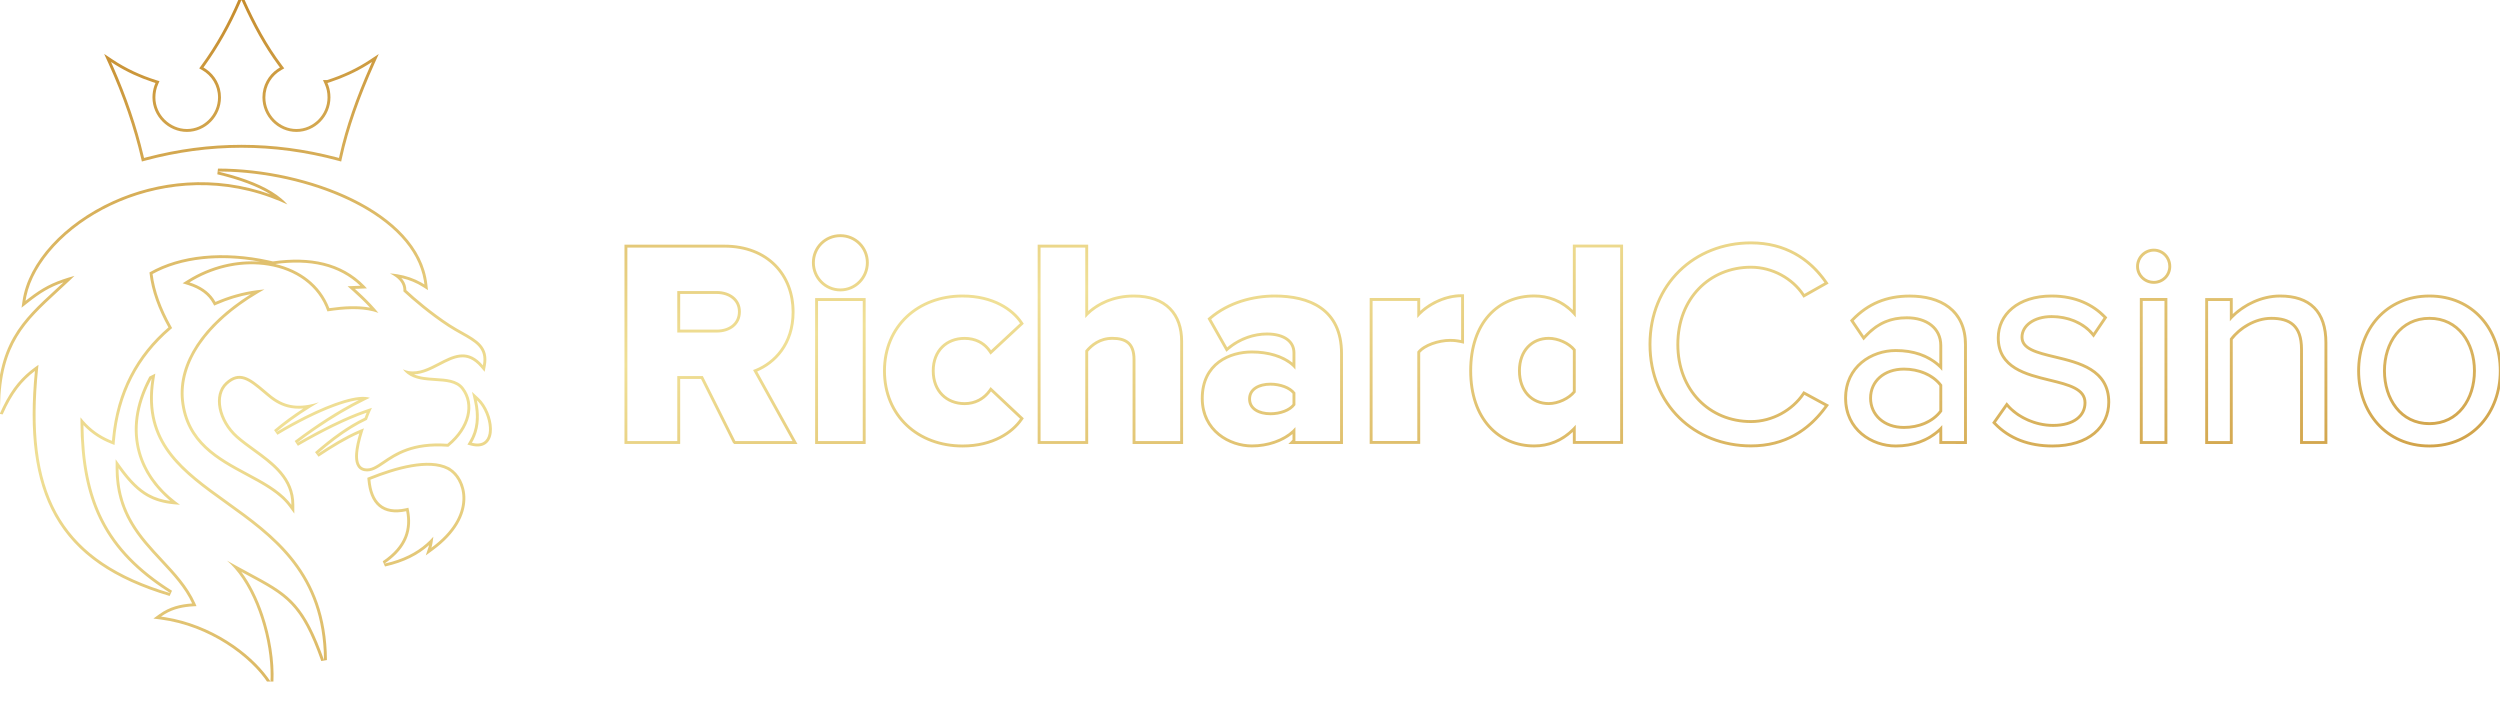 <svg
  width="862px"
  height="245px"
  fill="none"
  xmlns="http://www.w3.org/2000/svg"
>
  <g clip-path="url(#clip0_2013_20284)">
    <path
      fill-rule="evenodd"
      clip-rule="evenodd"
      d="M111.363 27.609H112.776C118.141 25.918 123.182 23.555 127.707 20.539L130.594 18.616L129.174 21.781C124.013 33.286 120.089 44.252 117.86 54.668L117.639 55.698L116.622 55.425C94.373 49.442 72.151 49.442 49.919 55.425L48.917 55.694L48.685 54.683C46.282 44.229 42.522 33.104 37.37 21.786L35.917 18.595L38.834 20.539C43.4 23.582 48.475 25.961 53.909 27.654L54.987 27.99L54.523 29.02C53.888 30.429 53.572 32.008 53.572 33.598C53.572 39.575 58.635 44.484 64.463 44.484C70.273 44.484 75.184 39.594 75.184 33.598C75.184 29.498 72.974 26.023 69.658 24.13L68.684 23.575L69.347 22.671C74.475 15.672 78.749 7.992 82.334 -0.393L83.23 -2.489L84.165 -0.41C87.948 8 92.035 15.674 97.322 22.658L98.009 23.566L97.02 24.13C93.703 26.023 91.494 29.498 91.494 33.598C91.494 39.594 96.404 44.484 102.214 44.484C108.024 44.484 112.935 39.594 112.935 33.598C112.935 31.851 112.607 30.438 111.98 29.011L111.363 27.609ZM112.895 28.609H112.929C113.24 28.512 113.549 28.413 113.857 28.311C118.421 26.809 122.751 24.821 126.728 22.357C127.246 22.036 127.757 21.708 128.262 21.372C128.011 21.93 127.764 22.486 127.519 23.042C122.861 33.627 119.263 43.777 117.096 53.481C117.023 53.807 116.951 54.133 116.882 54.459C116.559 54.372 116.237 54.287 115.914 54.202C94.141 48.516 72.384 48.516 50.627 54.202C50.304 54.287 49.982 54.372 49.659 54.459C49.585 54.135 49.509 53.81 49.432 53.484C47.129 43.766 43.672 33.497 39.034 23.05C38.786 22.491 38.535 21.932 38.28 21.372C38.788 21.71 39.303 22.041 39.824 22.364C43.787 24.82 48.093 26.803 52.654 28.302C52.972 28.407 53.291 28.509 53.612 28.609C53.474 28.913 53.351 29.224 53.241 29.541C52.792 30.834 52.572 32.216 52.572 33.598C52.572 40.137 58.092 45.484 64.463 45.484C70.835 45.484 76.184 40.137 76.184 33.598C76.184 29.481 74.139 25.939 71.003 23.794C70.728 23.605 70.445 23.428 70.153 23.262C70.351 22.991 70.548 22.72 70.744 22.448C75.41 15.95 79.357 8.885 82.716 1.239C82.897 0.828 83.076 0.415 83.254 0C83.439 0.412 83.625 0.822 83.812 1.231C87.312 8.883 91.119 15.953 95.921 22.455C96.121 22.725 96.322 22.994 96.524 23.262C96.233 23.428 95.949 23.606 95.673 23.794C92.538 25.94 90.494 29.481 90.494 33.598C90.494 40.137 95.843 45.484 102.214 45.484C108.585 45.484 113.935 40.137 113.935 33.598C113.935 32.09 113.707 30.798 113.268 29.551C113.193 29.336 113.111 29.122 113.023 28.909C112.993 28.835 112.962 28.761 112.929 28.687L112.895 28.609ZM146.157 96.789C142.429 74.379 108.735 60.495 79.516 59.221C78.052 59.157 76.599 59.125 75.161 59.125C76.615 59.472 78.013 59.836 79.357 60.215C87.159 62.42 93.092 65.172 97.029 68.487C97.801 69.136 98.496 69.808 99.113 70.5C98.243 70.097 97.372 69.713 96.501 69.349C95.428 68.901 94.354 68.483 93.281 68.093C53.581 53.668 14.06 78.512 9.058 102.261C8.954 102.755 8.865 103.248 8.791 103.741C9.192 103.423 9.582 103.118 9.964 102.825C14.617 99.251 17.995 97.456 23.603 95.731C24.261 95.529 24.949 95.327 25.673 95.124C25.153 95.632 24.636 96.129 24.122 96.618C22.645 98.023 21.197 99.357 19.791 100.653L19.79 100.654L19.79 100.654C8.803 110.777 0.32 118.593 0.002 140.104C-0.009 140.884 -0.01 141.682 0 142.499C0.332 141.747 0.665 141.028 0.999 140.339C4.244 133.663 7.687 129.832 12.184 126.561C12.539 126.302 12.902 126.046 13.271 125.793C13.223 126.234 13.177 126.673 13.132 127.11C8.832 169.162 20.142 191.823 55.276 203.439C56.416 203.816 57.582 204.181 58.773 204.535C57.726 203.874 56.709 203.207 55.723 202.533C35.503 188.719 27.883 172 27.75 145.467C27.748 144.947 27.748 144.423 27.751 143.895C28.08 144.311 28.413 144.71 28.749 145.092C31.48 148.195 34.448 150.199 37.634 151.597C37.955 151.738 38.278 151.872 38.603 152.001C38.632 151.653 38.663 151.306 38.697 150.961C40.273 134.765 47.116 122.339 58.075 112.885C54.633 106.687 52.214 100.301 51.533 93.932C62.211 87.772 77.224 86.439 92.549 89.78L92.488 91.57C84.207 90.23 74.767 91.863 66.453 96.696C66.077 96.915 65.703 97.14 65.332 97.372C65.751 97.506 66.158 97.649 66.551 97.799C70.201 99.194 72.739 101.286 74.292 104.099C79.024 102.026 83.756 100.716 88.692 100.062C89.513 99.954 90.341 99.863 91.175 99.79C90.445 100.198 89.728 100.61 89.024 101.028C71.297 111.545 62.096 125.114 63.424 138.037C64.938 152.159 75.428 157.783 85.345 163.1C90.709 165.975 95.905 168.761 99.423 172.752C99.793 173.172 100.145 173.606 100.476 174.054C100.476 173.466 100.447 172.895 100.39 172.34C99.583 164.501 93.278 159.918 87.205 155.503C85.151 154.01 83.124 152.536 81.345 150.962C74.974 145.275 73.066 136.147 77.734 131.839C82.484 127.419 86.202 130.233 91.044 134.316L91.001 135.589L90.998 135.587L90.997 135.586C88.374 133.367 86.288 131.622 84.284 130.919C83.324 130.582 82.421 130.502 81.506 130.724C80.582 130.949 79.563 131.503 78.415 132.571L78.412 132.574C76.413 134.418 75.734 137.377 76.381 140.691C77.027 143.996 78.978 147.508 82.01 150.215C83.746 151.751 85.732 153.196 87.793 154.694L87.951 154.808C94.324 159.441 101.476 164.639 101.476 174.054V177.089L99.672 174.648C96.352 170.156 90.855 167.188 84.873 163.981L84.749 163.914C74.922 158.647 64 152.792 62.429 138.144L62.429 138.139C61.096 125.165 69.918 111.848 86.466 101.42C82.464 102.134 78.58 103.312 74.694 105.014L73.858 105.381L73.417 104.582C71.848 101.739 69.155 99.646 65.027 98.325L62.971 97.667L64.802 96.524C72.634 91.635 81.57 89.593 89.729 90.233C75.769 87.671 62.361 89.086 52.603 94.476C53.356 100.458 55.668 106.49 58.949 112.4L59.344 113.111L58.728 113.643C47.734 123.127 40.958 135.639 39.599 152.083L39.489 153.428L38.234 152.931C34.844 151.587 31.673 149.643 28.761 146.585C28.933 159.626 30.984 170.165 35.493 179.123C40.302 188.678 47.954 196.523 59.307 203.69L58.488 205.494C39.209 199.762 26.362 191.026 18.995 177.994C11.895 165.433 9.984 149.049 12.047 127.909C7.597 131.301 4.214 135.419 0.915 142.902L-1 142.511C-1.147 130.706 0.979 122.682 4.648 116.261C8.285 109.894 13.403 105.179 19.053 99.973L19.109 99.922L19.11 99.921L19.112 99.919L19.113 99.918L19.128 99.904C20.038 99.065 20.963 98.213 21.9 97.338C17.139 98.99 13.993 100.891 9.412 104.524L7.426 106.1L7.802 103.593C9.771 90.46 22.088 77.014 39.064 69.338C54.459 62.377 73.857 60.069 93.317 67.042C88.906 64.296 82.769 61.97 74.929 60.098L75.161 58.125C90.632 58.125 107.889 61.815 121.654 68.588C135.377 75.339 145.892 85.296 147.329 97.957L147.566 100.036L145.8 98.914C143.652 97.55 141.182 96.496 138.389 95.862C138.587 96.076 138.768 96.295 138.932 96.52C139.726 97.607 140.104 98.793 140.11 100.05C143.13 102.856 149.08 107.91 155.157 111.858C156.651 112.817 158.095 113.629 159.455 114.393L159.572 114.459C162.026 115.837 164.312 117.121 165.81 118.837C167.42 120.683 168.082 122.962 167.489 126.147L167.107 128.198L165.747 126.615C163.298 123.764 161.042 123.052 158.873 123.234C156.576 123.426 154.246 124.62 151.65 125.969L151.483 126.056C148.827 127.436 145.878 128.969 142.733 129.071C144.839 129.995 147.411 130.182 150.141 130.355L150.196 130.359C151.989 130.472 153.848 130.59 155.495 131C157.178 131.419 158.751 132.169 159.872 133.631C164.304 139.412 162.183 147.754 154.895 153.793L154.586 154.049L154.186 154.02C148.249 153.592 143.866 154.37 140.481 155.575C137.088 156.783 134.655 158.433 132.586 159.838L132.536 159.872L132.536 159.872C131.379 160.658 130.277 161.406 129.203 161.9C128.089 162.413 126.923 162.691 125.648 162.453C124.281 162.215 123.392 161.361 122.915 160.212C122.463 159.125 122.376 157.777 122.466 156.393C122.605 154.252 123.193 151.761 123.889 149.424C119.525 151.331 114.77 154.191 109.839 157.482L108.624 155.898C114.23 150.982 119.878 146.85 125.721 144.038C125.955 143.395 126.186 142.808 126.398 142.297C119.014 144.885 111.167 148.859 102.712 153.719L101.608 152.057C109.084 146.371 116.558 141.594 123.725 137.928C123.35 137.969 122.953 138.026 122.536 138.098C120.45 138.458 117.945 139.184 115.125 140.236C109.488 142.34 102.691 145.712 95.657 149.914L94.497 148.292C97.63 145.637 101.007 143.157 104.574 140.847C102.574 141.011 100.798 140.854 99.183 140.441C96.191 139.675 93.856 138.058 91.733 136.208C91.486 136 91.242 135.793 91.002 135.59L91.045 134.317C91.242 134.484 91.442 134.652 91.643 134.823L91.647 134.826C91.755 134.918 91.865 135.01 91.975 135.103C92.11 135.218 92.247 135.333 92.384 135.449C95.961 138.568 99.919 140.797 106.599 139.567C107.651 139.373 108.769 139.094 109.965 138.718C108.952 139.305 107.953 139.904 106.967 140.515C104.744 141.893 102.591 143.334 100.521 144.839C98.659 146.192 96.864 147.597 95.144 149.055C97.139 147.863 99.116 146.737 101.055 145.687C111.532 140.011 120.897 136.538 125.87 136.859C126.502 136.9 127.062 137.002 127.546 137.169C127.053 137.4 126.558 137.636 126.062 137.878C120.522 140.58 114.768 143.978 108.948 147.977C106.71 149.515 104.463 151.142 102.214 152.852C104.678 151.436 107.095 150.092 109.467 148.834C115.568 145.598 121.373 142.932 126.936 141.054C127.374 140.906 127.81 140.763 128.244 140.626C128.244 140.626 128.012 141.085 127.67 141.863C127.351 142.59 126.935 143.595 126.524 144.764C122.859 146.489 119.26 148.754 115.687 151.429C113.546 153.031 111.415 154.781 109.284 156.65C111.64 155.077 113.968 153.595 116.241 152.263C119.016 150.638 121.71 149.238 124.276 148.173C124.682 148.004 125.085 147.844 125.484 147.693C125.351 148.095 125.218 148.505 125.088 148.921C123.379 154.394 122.152 160.836 125.825 161.469C127.845 161.849 129.632 160.635 132.024 159.011C136.168 156.196 142.127 152.148 154.257 153.023C161.327 147.165 163.048 139.417 159.078 134.24C157.211 131.804 153.745 131.585 150.078 131.353C146.666 131.137 143.079 130.91 140.445 128.876C139.893 128.45 139.383 127.944 138.925 127.343C139.582 127.631 140.232 127.825 140.876 127.942C144.446 128.585 147.845 126.819 151.189 125.081C156.004 122.58 160.706 120.137 165.639 125.029C165.927 125.315 166.216 125.626 166.506 125.964C166.591 125.507 166.648 125.074 166.678 124.662C167.035 119.799 163.666 117.906 158.966 115.265C157.607 114.502 156.138 113.676 154.615 112.698C148.244 108.56 142.026 103.23 139.096 100.471C139.227 98.606 138.436 96.953 136.487 95.505C135.91 95.076 135.231 94.666 134.445 94.273C135.278 94.334 136.089 94.428 136.879 94.554C140.016 95.053 142.806 96.049 145.243 97.417C145.615 97.626 145.98 97.844 146.336 98.07C146.287 97.64 146.227 97.213 146.157 96.789ZM92.488 91.57C92.488 91.57 92.488 91.57 92.488 91.57L91.044 134.316C91.044 134.317 91.044 134.317 91.045 134.317L92.488 91.57ZM92.488 91.57C101.915 93.095 109.84 98.473 112.895 107.368C118.831 106.452 124.224 106.211 128.723 107.348C129.323 107.5 129.908 107.676 130.476 107.879C130.09 107.405 129.689 106.932 129.274 106.458C127.549 104.492 125.581 102.526 123.429 100.56C123.079 100.241 122.725 99.922 122.367 99.603L123.798 99.544L125.193 99.487L126.506 99.433C126.209 99.102 125.907 98.781 125.6 98.469C117.74 90.471 106.877 88.316 94.105 90.135C93.586 90.011 93.067 89.893 92.549 89.78L93.281 68.093L92.549 89.78C92.549 89.78 92.549 89.78 92.549 89.78L92.488 91.57ZM94.928 91.031C106.854 89.459 116.864 91.491 124.232 98.525L122.326 98.604L119.854 98.705L121.702 100.35C123.856 102.266 125.835 104.175 127.584 106.075C123.412 105.29 118.643 105.52 113.556 106.258C110.443 98.129 103.36 92.995 94.928 91.031ZM60.169 173.892C52.878 173.191 47.944 170.821 41.892 162.838C41.554 162.393 41.214 161.931 40.869 161.451C40.869 162.041 40.881 162.62 40.904 163.189C41.47 177.224 48.87 185.167 56.051 192.875L56.051 192.875C60.423 197.568 64.713 202.173 67.331 208.013C67.477 208.337 67.617 208.664 67.751 208.996C67.394 209.01 67.041 209.026 66.691 209.048C63.124 209.261 59.876 209.901 56.775 211.774C56.354 212.028 55.936 212.305 55.52 212.606C56.011 212.67 56.499 212.741 56.986 212.819C72.735 215.336 85.999 224.92 92.317 233.613C92.655 234.078 92.973 234.54 93.27 234.999C93.298 234.441 93.315 233.873 93.321 233.297C93.456 220.974 88.751 204.872 80.894 195.917C80.058 194.963 79.185 194.091 78.279 193.312C79.407 193.952 80.489 194.553 81.529 195.124C83.064 195.968 84.508 196.744 85.869 197.477C98.533 204.29 104.071 207.27 110.642 224.64C110.998 225.581 111.357 226.564 111.72 227.592C111.714 226.517 111.684 225.465 111.633 224.434C110.268 196.962 93.287 184.778 77.75 173.63C63.249 163.226 50.006 153.725 51.894 133.539C51.981 132.603 52.102 131.643 52.256 130.659L52.261 130.627L52.266 130.595L52.232 130.612C51.755 131.506 51.316 132.395 50.914 133.276C43.36 149.854 48.937 163.976 60.548 172.922C61.042 173.303 61.546 173.674 62.061 174.036C61.413 173.998 60.782 173.951 60.169 173.892ZM55.319 193.557C59.621 198.174 63.71 202.577 66.26 208.073C62.251 208.349 58.517 209.198 54.933 211.797L52.897 213.273L55.39 213.598C72.334 215.807 86.557 226.486 92.431 235.543L94.116 238.141L94.269 235.049C94.617 228.015 93.297 219.574 90.657 211.828C88.811 206.412 86.297 201.274 83.206 197.177C83.959 197.585 84.688 197.977 85.394 198.357L85.395 198.357C92.103 201.966 96.644 204.42 100.423 208.411C104.191 212.39 107.259 217.967 110.777 227.925L112.72 227.586C112.631 212.505 108.092 201.694 101.505 193.193C94.96 184.748 86.412 178.614 78.385 172.855L78.333 172.818C70.707 167.346 63.599 162.235 58.798 155.767C54.047 149.364 51.539 141.601 53.254 130.751L53.557 128.831L51.819 129.7L51.785 129.717L51.499 129.86L51.349 130.141C46.332 139.555 45.416 148.345 47.52 156.011C49.32 162.57 53.309 168.228 58.685 172.711C55.923 172.323 53.552 171.621 51.301 170.363C48.162 168.609 45.164 165.719 41.681 160.868L39.869 158.343V161.451C39.869 176.974 47.814 185.501 55.275 193.509L55.319 193.557ZM155.257 161.352V161.392C158.17 163.164 160.56 167.196 160.451 172.143C160.334 177.46 157.355 183.752 149.33 189.657L146.814 191.509L147.787 188.54C147.846 188.361 147.899 188.169 147.949 187.966C144.215 191.332 139.295 193.877 132.753 195.328L131.974 193.525C135.906 190.85 138.252 187.982 139.432 184.984C140.5 182.27 140.647 179.366 140.053 176.265C136.065 177.108 132.924 176.598 130.657 174.747C128.236 172.771 127.07 169.471 126.72 165.49L126.655 164.752L127.342 164.475C131.856 162.657 136.971 160.952 141.787 160.118C146.565 159.29 151.231 159.286 154.714 161.073L155.257 161.352ZM149.419 185.054C149.045 185.481 148.655 185.897 148.249 186.303C145.022 189.527 140.773 192.077 135.096 193.704C134.273 193.94 133.421 194.156 132.537 194.352C133.286 193.843 133.981 193.324 134.626 192.798C140.648 187.879 142.225 182.223 141.027 176.036C140.964 175.712 140.894 175.386 140.816 175.058C140.515 175.136 140.22 175.206 139.93 175.269C131.935 176.995 128.373 172.88 127.716 165.403C136.676 161.793 147.886 158.693 154.257 161.963V161.98C159.621 164.661 164.165 176.606 150.015 187.874C149.605 188.201 149.179 188.527 148.738 188.852C148.887 188.397 149.003 187.878 149.101 187.321C149.133 187.142 149.163 186.958 149.191 186.772C149.275 186.217 149.347 185.637 149.419 185.056L149.419 185.054ZM165.108 137.288L162.738 135.087L163.452 138.241C164.623 143.419 164.269 148.126 161.85 152.15L161.161 153.296L162.454 153.633C164.813 154.248 166.709 153.918 167.988 152.672C169.213 151.478 169.631 149.667 169.607 147.852C169.583 146.01 169.105 143.981 168.327 142.127C167.55 140.276 166.444 138.529 165.108 137.288ZM162.707 152.665C162.886 152.367 163.055 152.065 163.213 151.76C165.063 148.19 165.466 144.186 164.793 139.922C164.694 139.294 164.572 138.66 164.427 138.021C164.893 138.454 165.334 138.961 165.741 139.521C169.372 144.517 170.399 153.776 163.744 152.874C163.417 152.829 163.071 152.761 162.707 152.665ZM282.058 102.775H281.058V103.775V152.086V153.086H282.058H297.475H298.475V152.086V103.775V102.775H297.475H282.058ZM242.331 129.659L253.541 152.069L253.558 152.086H272.124H273.268L272.712 151.086L260.148 128.468L259.656 127.582C259.969 127.471 260.283 127.35 260.599 127.219C266.555 124.745 272.961 118.585 272.961 107.573C272.961 95.175 264.546 85.367 249.742 85.367H217.318H216.318V86.367V151.069V152.069H217.318H232.524H233.524V151.069V130.659V129.659H234.524H242.331ZM273.961 107.573C273.961 118.993 267.323 125.466 261.087 128.099L274.142 151.601L274.967 153.086H273.268H253.558H253.143L252.851 152.794L252.833 152.776L252.719 152.662L252.646 152.517L241.713 130.659H234.524V152.069V153.069H233.524H216.318H215.318V152.069V85.367V84.367H216.318H249.742C257.373 84.367 263.447 86.9 267.614 91.118C271.777 95.331 273.961 101.146 273.961 107.573ZM352.523 144.939L353.01 144.232L352.384 143.644L342.384 134.244L341.548 133.457L340.884 134.394C339.141 136.852 336.33 138.672 332.585 138.672C329.621 138.672 327.057 137.635 325.236 135.806C323.418 133.979 322.274 131.293 322.274 127.871C322.274 124.45 323.417 121.792 325.232 119.992C327.05 118.188 329.614 117.172 332.585 117.172C336.365 117.172 339.155 118.818 340.874 121.334L341.529 122.294L342.38 121.502L352.38 112.205L353.006 111.623L352.529 110.914C349.435 106.311 342.605 101.566 331.887 101.566C316.282 101.566 304.465 112.158 304.465 127.871C304.465 135.734 307.395 142.354 312.323 147.005C317.245 151.65 324.105 154.278 331.887 154.278C342.615 154.278 349.435 149.425 352.523 144.939ZM374.203 152.069V151.069V120.855C375.992 118.658 379.007 116.155 383.505 116.155C388.411 116.155 391.511 118.045 391.511 123.954V151.086V152.069V152.086H392.511H405.929H406.929V151.086V117.671C406.929 108.765 401.92 102.566 390.915 102.566C383.654 102.566 378.319 105.529 375.203 108.594C374.84 108.952 374.506 109.311 374.203 109.667V108.182V86.367V85.367H373.203H359.786H358.786V86.367V151.069V152.069H359.786H373.203H374.203ZM375.203 152.069V121.217C376.905 119.225 379.599 117.155 383.505 117.155C385.86 117.155 387.57 117.615 388.691 118.593C389.783 119.546 390.511 121.166 390.511 123.954V152.069V152.086V153.086H391.511H406.929H407.929V152.086V117.671C407.929 113.036 406.623 108.977 403.761 106.076C400.895 103.172 396.604 101.566 390.915 101.566C383.885 101.566 378.558 104.241 375.203 107.226V85.367V84.367H374.203H358.786H357.786V85.367V152.069V153.069H358.786H374.203H375.203V152.069ZM446.673 152.086H446.639L446.656 152.069V151.086V148.748V147.267C446.351 147.633 446.017 147.986 445.656 148.326C442.472 151.324 437.218 153.261 431.648 153.261C424.237 153.261 415.038 148.255 415.038 137.356C415.038 125.657 424.237 121.86 431.648 121.86C437.382 121.86 442.557 123.457 445.656 126.382C446.019 126.724 446.353 127.084 446.656 127.462V125.961V121.656C446.656 117.449 443.062 114.657 436.844 114.657C432.358 114.657 427.693 116.231 423.919 119.129C423.651 119.335 423.388 119.547 423.13 119.765L422.628 118.881L417.627 110.059C423.828 104.763 432.142 102.566 439.535 102.566C451.136 102.566 462.056 106.857 462.056 121.877V151.086V152.086H461.056H447.656H446.673ZM444.223 153.086L445.656 151.655V149.66C442.216 152.516 437.033 154.261 431.648 154.261C427.737 154.261 423.356 152.945 419.934 150.173C416.485 147.378 414.038 143.121 414.038 137.356C414.038 131.206 416.475 127.029 419.965 124.42C423.412 121.844 427.795 120.86 431.648 120.86C437.127 120.86 442.268 122.279 445.656 125.051V121.656C445.656 119.873 444.911 118.423 443.492 117.386C442.041 116.327 439.818 115.657 436.844 115.657C432.28 115.657 427.499 117.376 423.776 120.528L422.855 121.308L422.26 120.258L416.758 110.552L416.351 109.834L416.978 109.298C423.404 103.81 431.969 101.566 439.535 101.566C445.431 101.566 451.301 102.651 455.723 105.772C460.206 108.936 463.056 114.09 463.056 121.877V152.086V153.086H462.056H446.639H444.223ZM473.266 102.758H472.266V103.758V152.052V153.052H473.266H488.683H489.683V152.052V121.598C490.562 120.577 492.085 119.659 493.936 118.98C495.911 118.255 498.12 117.853 499.994 117.853C501.511 117.853 502.731 118.047 503.573 118.238L504.793 118.514V117.262V102.464V101.464H503.793C498.609 101.464 493.254 103.934 489.683 107.18V103.758V102.758H488.683H473.266ZM499.994 116.853C495.991 116.853 490.693 118.556 488.683 121.247V151.052V152.052H487.683H474.266H473.266V151.052V104.758V103.758H474.266H487.683H488.683V104.758V108.158V109.667C488.99 109.293 489.325 108.924 489.683 108.563C492.841 105.379 497.855 102.809 502.793 102.496C503.127 102.475 503.461 102.464 503.793 102.464V103.464V116.239V117.262C503.5 117.196 503.166 117.13 502.793 117.07C502.018 116.947 501.076 116.853 499.994 116.853ZM542.316 152.052V153.052H543.316H558.631H559.631V152.052V85.333V84.333H558.631H543.316H542.316V85.333V106.879C538.491 103.195 533.816 101.549 529.006 101.549C522.694 101.549 517.06 103.876 513.013 108.384C508.973 112.884 506.592 119.468 506.592 127.854C506.592 136.246 509.027 142.853 513.09 147.376C517.158 151.904 522.789 154.262 529.006 154.262C533.938 154.262 538.474 152.518 542.316 148.941V152.052ZM543.316 109.446V107.91V86.333V85.333H544.316H557.631H558.631V86.333V151.052V152.052H557.631H544.316H543.316V151.052V147.952V146.467C542.989 146.843 542.655 147.203 542.316 147.547C538.507 151.409 533.965 153.262 529.006 153.262C517.098 153.262 507.592 144.253 507.592 127.854C507.592 111.455 516.894 102.549 529.006 102.549C533.863 102.549 538.562 104.309 542.316 108.301C542.657 108.664 542.991 109.046 543.316 109.446ZM568.414 118.743V118.744C568.423 139.825 583.996 154.245 603.741 154.245C615.929 154.245 624.214 148.434 629.966 140.533L630.638 139.61L629.635 139.066L622.633 135.268L621.837 134.837L621.328 135.586C617.707 140.927 610.992 144.854 603.741 144.854C589.711 144.854 579.017 134.234 579.017 118.744C579.017 103.254 589.711 92.634 603.741 92.634C611.017 92.634 617.708 96.464 621.324 101.894L621.839 102.668L622.648 102.211L629.548 98.311L630.505 97.77L629.876 96.868C624.417 89.044 615.917 83.243 603.741 83.243C583.995 83.243 568.423 97.68 568.414 118.743ZM668.685 152.069V153.067L669.683 153.069L677.196 153.086L678.198 153.089V152.086V118.88C678.198 112.763 675.982 108.378 672.312 105.552C668.684 102.758 663.757 101.583 658.476 101.583C650.312 101.583 643.83 104.29 638.437 109.893L637.876 110.476L638.329 111.147L641.839 116.34L642.551 117.394L643.407 116.454C647.513 111.941 651.948 110.071 657.471 110.071C660.816 110.071 663.632 110.953 665.589 112.503C667.521 114.034 668.685 116.267 668.685 119.169V125.465C664.73 121.995 659.587 120.366 653.672 120.366C649.36 120.366 644.921 121.781 641.543 124.612C638.144 127.461 635.858 131.716 635.858 137.271C635.858 148.484 645.178 154.278 653.672 154.278C659.52 154.278 664.723 152.471 668.685 148.976V152.069ZM669.685 127.871V126.407V119.169C669.685 112.766 664.49 109.071 657.471 109.071C651.977 109.071 647.474 110.853 643.371 115.036C643.135 115.276 642.9 115.524 642.667 115.781L642.092 114.929L639.158 110.587C644.354 105.189 650.572 102.583 658.476 102.583C668.783 102.583 677.198 107.181 677.198 118.88V151.086V152.086L676.198 152.084L669.685 152.069V148.031V146.569C669.364 146.932 669.03 147.28 668.685 147.614C664.853 151.329 659.643 153.278 653.672 153.278C645.563 153.278 636.858 147.778 636.858 137.271C636.858 126.764 645.461 121.366 653.672 121.366C659.735 121.366 664.867 123.129 668.685 126.825C669.03 127.158 669.363 127.507 669.685 127.871ZM692.741 139.63L691.903 138.664L691.167 139.71L687.368 145.108L686.894 145.782L687.465 146.376C692.575 151.698 699.464 154.278 707.692 154.278C714.061 154.278 719.035 152.607 722.436 149.782C725.851 146.945 727.601 143.006 727.601 138.667C727.601 135.819 726.951 133.475 725.799 131.539C724.651 129.608 723.036 128.138 721.185 126.984C717.551 124.716 712.875 123.597 708.747 122.609L708.659 122.588C705.487 121.829 702.681 121.152 700.654 120.138C698.67 119.145 697.687 117.966 697.687 116.257C697.687 114.486 698.585 112.869 700.258 111.661C701.941 110.446 704.399 109.662 707.385 109.662C713.426 109.662 718.342 112.144 721.026 115.395L721.877 116.426L722.626 115.319L726.135 110.125L726.591 109.45L726.023 108.867C722.039 104.778 715.99 101.566 707.402 101.566C701.474 101.566 696.755 103.191 693.499 105.897C690.232 108.61 688.498 112.366 688.498 116.462C688.498 119.1 689.109 121.279 690.199 123.085C691.286 124.885 692.815 126.259 694.57 127.343C698.015 129.47 702.475 130.554 706.5 131.533L706.591 131.555C709.936 132.368 712.946 133.107 715.134 134.255C716.212 134.821 717.027 135.456 717.571 136.192C718.104 136.911 718.412 137.772 718.412 138.872C718.412 140.958 717.534 142.741 715.83 144.03C714.101 145.338 711.456 146.182 707.896 146.182C701.579 146.182 695.755 143.108 692.741 139.63ZM737.816 152.069V153.069H738.816H746.311H747.311V152.069V103.758V102.758H746.311H738.816H737.816V103.758V152.069ZM793.062 152.069V153.069H794.062H801.473H802.473V152.069V118.165C802.473 112.762 801.103 108.566 798.274 105.726C795.444 102.885 791.317 101.566 786.158 101.566C779.622 101.566 773.668 104.684 769.85 108.264V103.775V102.775H768.85H761.354H760.354V103.775V152.086V153.086H761.354H768.85H769.85V152.086V117.105C772.647 113.504 777.759 110.258 783.16 110.258C786.308 110.258 788.736 110.893 790.381 112.378C792.006 113.845 793.062 116.322 793.062 120.464V152.069ZM768.85 110.774C769.158 110.403 769.492 110.032 769.85 109.664C773.454 105.962 779.51 102.566 786.158 102.566C796.158 102.566 801.473 107.675 801.473 118.165V151.069V152.069H800.473H795.062H794.062V151.069V120.464C794.062 111.864 789.667 109.258 783.16 109.258C777.248 109.258 771.746 112.869 768.85 116.768V151.086V152.086H767.85H762.354H761.354V151.086V104.775V103.775H762.354H767.85H768.85V104.775V109.264V110.774ZM289.758 80.757C284.3 80.757 279.951 85.104 279.951 90.561C279.951 96.003 284.285 100.467 289.758 100.467C295.231 100.467 299.565 96.003 299.565 90.561C299.565 85.104 295.216 80.757 289.758 80.757ZM282.058 152.086H283.058H296.475H297.475V151.086V104.775V103.775H296.475H283.058H282.058V104.775V151.086V152.086ZM247.135 101.352C249.21 101.352 251.055 101.952 252.359 102.997C253.643 104.026 254.449 105.517 254.449 107.453C254.449 109.503 253.63 111.015 252.354 112.037C251.052 113.078 249.21 113.657 247.135 113.657H234.524V101.352H247.135ZM331.887 153.278C342.296 153.278 348.803 148.578 351.699 144.372L342.435 135.663L341.7 134.972C341.507 135.244 341.301 135.509 341.084 135.766C339.154 138.049 336.276 139.672 332.585 139.672C326.18 139.672 321.274 135.177 321.274 127.871C321.274 120.566 326.18 116.172 332.585 116.172C336.283 116.172 339.165 117.636 341.095 119.967C341.308 120.224 341.51 120.492 341.7 120.77L342.439 120.082L351.699 111.472C348.803 107.164 342.296 102.566 331.887 102.566C316.776 102.566 305.465 112.766 305.465 127.871C305.465 143.078 316.776 153.278 331.887 153.278ZM445.656 139.338V135.709C444.991 134.925 443.96 134.258 442.678 133.772C441.275 133.242 439.646 132.958 438.053 132.958C436.127 132.958 434.412 133.384 433.212 134.171C432.052 134.932 431.353 136.033 431.353 137.561C431.353 139.088 432.052 140.189 433.212 140.95C434.412 141.737 436.127 142.163 438.053 142.163C439.646 142.163 441.273 141.879 442.672 141.34C443.957 140.845 444.991 140.159 445.656 139.338ZM534.014 116.155C537.302 116.155 541.306 117.858 543.316 120.464V135.262C541.323 137.85 537.319 139.655 534.014 139.655C527.899 139.655 523.401 135.058 523.401 127.854C523.401 120.651 527.916 116.155 534.014 116.155ZM538.735 137.523C540.173 136.853 541.441 135.941 542.316 134.909V120.818C540.458 118.635 536.929 117.155 534.014 117.155C531.22 117.155 528.839 118.18 527.152 119.986C525.461 121.796 524.401 124.463 524.401 127.854C524.401 131.247 525.458 133.942 527.15 135.778C528.838 137.61 531.218 138.655 534.014 138.655C535.497 138.655 537.181 138.247 538.735 137.523ZM622.156 101.34L628.181 97.935L629.056 97.441C628.864 97.165 628.668 96.893 628.469 96.624C623.158 89.447 615.119 84.243 603.741 84.243C584.53 84.243 569.422 98.25 569.414 118.744C569.422 139.254 584.53 153.245 603.741 153.245C615.128 153.245 622.981 148.032 628.553 140.755C628.758 140.487 628.959 140.217 629.158 139.945L628.271 139.464L622.156 136.147C618.357 141.75 611.339 145.854 603.741 145.854C589.124 145.854 578.017 134.751 578.017 118.744C578.017 102.737 589.124 91.634 603.741 91.634C611.356 91.634 618.357 95.635 622.156 101.34ZM656.483 126.764C661.679 126.764 666.789 128.774 669.685 132.673V141.869V141.886C666.789 145.888 661.679 147.88 656.483 147.88C649.379 147.88 644.473 143.385 644.473 137.271C644.473 131.158 649.379 126.764 656.483 126.764ZM656.483 146.88C661.338 146.88 665.995 145.06 668.685 141.555V133.012C665.992 129.597 661.333 127.764 656.483 127.764C653.135 127.764 650.38 128.798 648.475 130.476C646.578 132.146 645.473 134.498 645.473 137.271C645.473 142.729 649.822 146.88 656.483 146.88ZM707.385 108.662C713.218 108.662 718.117 110.879 721.11 113.989C721.352 114.24 721.581 114.497 721.797 114.759L722.379 113.898L725.307 109.565C721.508 105.665 715.716 102.566 707.402 102.566C695.903 102.566 689.498 108.867 689.498 116.462C689.498 126.37 698.648 128.594 706.827 130.583C713.437 132.19 719.412 133.643 719.412 138.872C719.412 143.674 715.307 147.182 707.896 147.182C701.738 147.182 696.023 144.403 692.681 141.034C692.436 140.787 692.204 140.538 691.985 140.285L691.393 141.126L688.186 145.683C693.075 150.775 699.685 153.278 707.692 153.278C720.094 153.278 726.601 146.773 726.601 138.667C726.601 127.91 716.806 125.566 708.426 123.561C702.161 122.062 696.687 120.752 696.687 116.257C696.687 111.966 701.082 108.662 707.385 108.662ZM742.632 85.746C739.267 85.746 736.521 88.512 736.521 91.855C736.521 95.243 739.295 97.861 742.632 97.861C745.995 97.861 748.64 95.217 748.64 91.855C748.64 88.519 746.021 85.746 742.632 85.746ZM837.673 101.566C830.041 101.566 823.789 104.505 819.453 109.299C815.127 114.081 812.755 120.656 812.755 127.871C812.755 142.319 822.305 154.278 837.673 154.278C853.041 154.278 862.591 142.319 862.591 127.871C862.591 120.656 860.219 114.081 855.893 109.299C851.558 104.505 845.306 101.566 837.673 101.566ZM837.673 110.258C842.51 110.258 846.229 112.311 848.761 115.507C851.312 118.727 852.687 123.149 852.687 127.871C852.687 132.637 851.311 137.081 848.76 140.31C846.228 143.517 842.51 145.569 837.673 145.569C832.841 145.569 829.122 143.498 826.587 140.28C824.035 137.038 822.66 132.593 822.66 127.871C822.66 123.149 824.035 118.727 826.586 115.507C829.118 112.311 832.837 110.258 837.673 110.258ZM280.951 90.561C280.951 85.656 284.852 81.757 289.758 81.757C294.664 81.757 298.565 85.656 298.565 90.561C298.565 95.465 294.664 99.467 289.758 99.467C284.852 99.467 280.951 95.465 280.951 90.561ZM255.449 107.453C255.449 102.958 251.65 100.352 247.135 100.352H234.524H233.524V101.352V113.657V114.657H234.524H247.135C251.633 114.657 255.449 112.153 255.449 107.453ZM446.656 135.364V139.672C445.055 141.954 441.46 143.163 438.053 143.163C433.948 143.163 430.353 141.358 430.353 137.561C430.353 133.763 433.948 131.958 438.053 131.958C441.46 131.958 445.055 133.167 446.656 135.364ZM742.632 86.746C739.821 86.746 737.521 89.062 737.521 91.855C737.521 94.665 739.821 96.861 742.632 96.861C745.443 96.861 747.64 94.665 747.64 91.855C747.64 89.045 745.443 86.746 742.632 86.746ZM738.816 103.758V104.758V151.069V152.069H739.816H745.311H746.311V151.069V104.758V103.758H745.311H739.816H738.816ZM837.673 102.566C822.955 102.566 813.755 113.873 813.755 127.871C813.755 141.869 822.955 153.278 837.673 153.278C852.392 153.278 861.591 141.869 861.591 127.871C861.591 113.873 852.392 102.566 837.673 102.566ZM837.673 109.258C847.98 109.258 853.687 118.062 853.687 127.871C853.687 137.765 847.98 146.569 837.673 146.569C827.367 146.569 821.66 137.68 821.66 127.871C821.66 118.062 827.367 109.258 837.673 109.258Z"
      fill="url(#paint0_linear_2013_20284)"
    />
  </g>
  <defs>
    <linearGradient
      id="paint0_linear_2013_20284"
      x1="208.751"
      y1="-22.234"
      x2="260.529"
      y2="286.535"
      gradientUnits="userSpaceOnUse"
    >
      <stop stop-color="#C58B2C" />
      <stop
        offset="0.47"
        stop-color="#F0E096"
      />
      <stop
        offset="1"
        stop-color="#C99336"
      />
    </linearGradient>
    <clipPath id="clip0_2013_20284">
      <rect
        width="862"
        height="235"
        fill="white"
      />
    </clipPath>
  </defs>
</svg>

